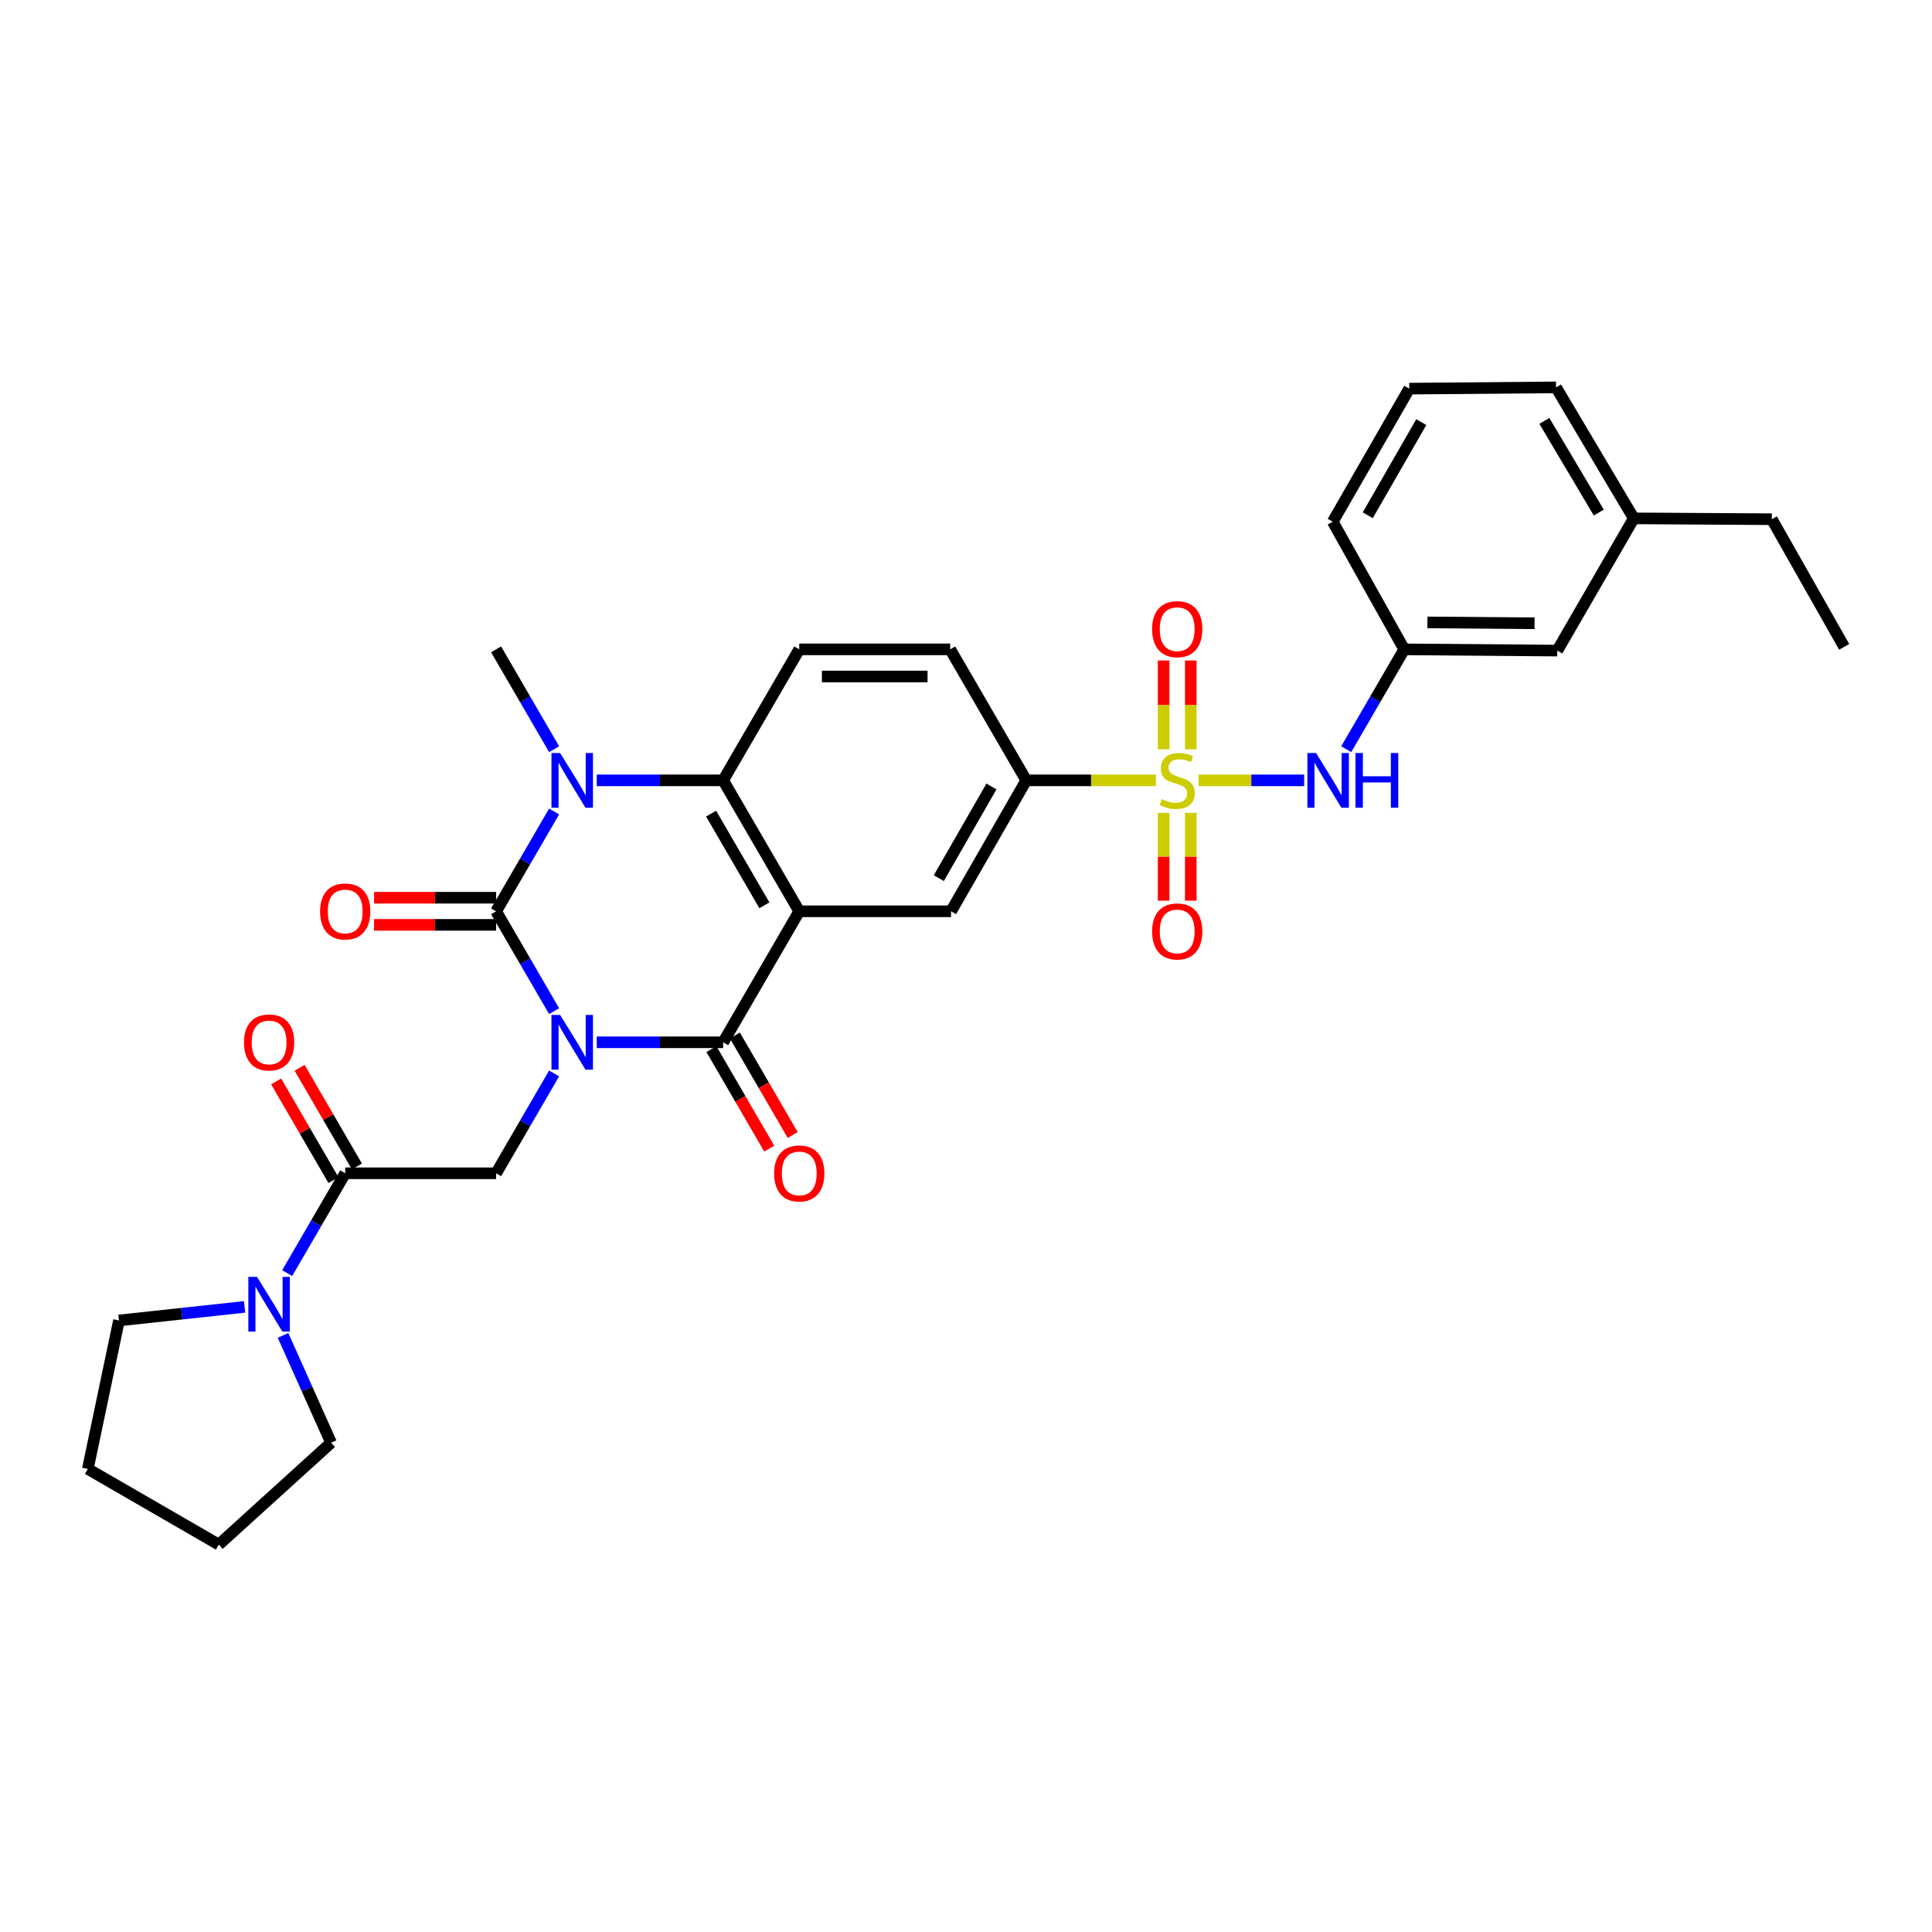 <?xml version='1.0' encoding='iso-8859-1'?>
<svg version='1.1' baseProfile='full'
              xmlns='http://www.w3.org/2000/svg'
                      xmlns:rdkit='http://www.rdkit.org/xml'
                      xmlns:xlink='http://www.w3.org/1999/xlink'
                  xml:space='preserve'
width='1000px' height='1000px' viewBox='0 0 1000 1000'>
<!-- END OF HEADER -->
<rect style='opacity:1.0;fill:#FFFFFF;stroke:none' width='1000' height='1000' x='0' y='0'> </rect>
<path class='bond-0' d='M 286.81,523.371 L 271.797,497.53' style='fill:none;fill-rule:evenodd;stroke:#0000FF;stroke-width:6px;stroke-linecap:butt;stroke-linejoin:miter;stroke-opacity:1' />
<path class='bond-0' d='M 271.797,497.53 L 256.785,471.688' style='fill:none;fill-rule:evenodd;stroke:#000000;stroke-width:6px;stroke-linecap:butt;stroke-linejoin:miter;stroke-opacity:1' />
<path class='bond-2' d='M 308.868,539.492 L 341.584,539.492' style='fill:none;fill-rule:evenodd;stroke:#0000FF;stroke-width:6px;stroke-linecap:butt;stroke-linejoin:miter;stroke-opacity:1' />
<path class='bond-2' d='M 341.584,539.492 L 374.3,539.492' style='fill:none;fill-rule:evenodd;stroke:#000000;stroke-width:6px;stroke-linecap:butt;stroke-linejoin:miter;stroke-opacity:1' />
<path class='bond-6' d='M 286.809,555.612 L 271.797,581.45' style='fill:none;fill-rule:evenodd;stroke:#0000FF;stroke-width:6px;stroke-linecap:butt;stroke-linejoin:miter;stroke-opacity:1' />
<path class='bond-6' d='M 271.797,581.45 L 256.785,607.288' style='fill:none;fill-rule:evenodd;stroke:#000000;stroke-width:6px;stroke-linecap:butt;stroke-linejoin:miter;stroke-opacity:1' />
<path class='bond-4' d='M 256.785,471.688 L 271.796,445.858' style='fill:none;fill-rule:evenodd;stroke:#000000;stroke-width:6px;stroke-linecap:butt;stroke-linejoin:miter;stroke-opacity:1' />
<path class='bond-4' d='M 271.796,445.858 L 286.807,420.027' style='fill:none;fill-rule:evenodd;stroke:#0000FF;stroke-width:6px;stroke-linecap:butt;stroke-linejoin:miter;stroke-opacity:1' />
<path class='bond-15' d='M 256.785,464.666 L 225.206,464.666' style='fill:none;fill-rule:evenodd;stroke:#000000;stroke-width:6px;stroke-linecap:butt;stroke-linejoin:miter;stroke-opacity:1' />
<path class='bond-15' d='M 225.206,464.666 L 193.628,464.666' style='fill:none;fill-rule:evenodd;stroke:#FF0000;stroke-width:6px;stroke-linecap:butt;stroke-linejoin:miter;stroke-opacity:1' />
<path class='bond-15' d='M 256.785,478.709 L 225.206,478.709' style='fill:none;fill-rule:evenodd;stroke:#000000;stroke-width:6px;stroke-linecap:butt;stroke-linejoin:miter;stroke-opacity:1' />
<path class='bond-15' d='M 225.206,478.709 L 193.628,478.709' style='fill:none;fill-rule:evenodd;stroke:#FF0000;stroke-width:6px;stroke-linecap:butt;stroke-linejoin:miter;stroke-opacity:1' />
<path class='bond-1' d='M 413.691,471.688 L 374.3,539.492' style='fill:none;fill-rule:evenodd;stroke:#000000;stroke-width:6px;stroke-linecap:butt;stroke-linejoin:miter;stroke-opacity:1' />
<path class='bond-5' d='M 413.691,471.688 L 374.3,403.908' style='fill:none;fill-rule:evenodd;stroke:#000000;stroke-width:6px;stroke-linecap:butt;stroke-linejoin:miter;stroke-opacity:1' />
<path class='bond-5' d='M 395.641,468.577 L 368.067,421.131' style='fill:none;fill-rule:evenodd;stroke:#000000;stroke-width:6px;stroke-linecap:butt;stroke-linejoin:miter;stroke-opacity:1' />
<path class='bond-8' d='M 413.691,471.688 L 492.261,471.688' style='fill:none;fill-rule:evenodd;stroke:#000000;stroke-width:6px;stroke-linecap:butt;stroke-linejoin:miter;stroke-opacity:1' />
<path class='bond-16' d='M 368.229,543.019 L 383.195,568.777' style='fill:none;fill-rule:evenodd;stroke:#000000;stroke-width:6px;stroke-linecap:butt;stroke-linejoin:miter;stroke-opacity:1' />
<path class='bond-16' d='M 383.195,568.777 L 398.161,594.535' style='fill:none;fill-rule:evenodd;stroke:#FF0000;stroke-width:6px;stroke-linecap:butt;stroke-linejoin:miter;stroke-opacity:1' />
<path class='bond-16' d='M 380.371,535.964 L 395.337,561.722' style='fill:none;fill-rule:evenodd;stroke:#000000;stroke-width:6px;stroke-linecap:butt;stroke-linejoin:miter;stroke-opacity:1' />
<path class='bond-16' d='M 395.337,561.722 L 410.303,587.48' style='fill:none;fill-rule:evenodd;stroke:#FF0000;stroke-width:6px;stroke-linecap:butt;stroke-linejoin:miter;stroke-opacity:1' />
<path class='bond-3' d='M 598.283,403.908 L 564.737,403.908' style='fill:none;fill-rule:evenodd;stroke:#CCCC00;stroke-width:6px;stroke-linecap:butt;stroke-linejoin:miter;stroke-opacity:1' />
<path class='bond-3' d='M 564.737,403.908 L 531.191,403.908' style='fill:none;fill-rule:evenodd;stroke:#000000;stroke-width:6px;stroke-linecap:butt;stroke-linejoin:miter;stroke-opacity:1' />
<path class='bond-10' d='M 620.349,403.908 L 647.687,403.908' style='fill:none;fill-rule:evenodd;stroke:#CCCC00;stroke-width:6px;stroke-linecap:butt;stroke-linejoin:miter;stroke-opacity:1' />
<path class='bond-10' d='M 647.687,403.908 L 675.024,403.908' style='fill:none;fill-rule:evenodd;stroke:#0000FF;stroke-width:6px;stroke-linecap:butt;stroke-linejoin:miter;stroke-opacity:1' />
<path class='bond-13' d='M 602.295,420.741 L 602.295,443.461' style='fill:none;fill-rule:evenodd;stroke:#CCCC00;stroke-width:6px;stroke-linecap:butt;stroke-linejoin:miter;stroke-opacity:1' />
<path class='bond-13' d='M 602.295,443.461 L 602.295,466.181' style='fill:none;fill-rule:evenodd;stroke:#FF0000;stroke-width:6px;stroke-linecap:butt;stroke-linejoin:miter;stroke-opacity:1' />
<path class='bond-13' d='M 616.338,420.741 L 616.338,443.461' style='fill:none;fill-rule:evenodd;stroke:#CCCC00;stroke-width:6px;stroke-linecap:butt;stroke-linejoin:miter;stroke-opacity:1' />
<path class='bond-13' d='M 616.338,443.461 L 616.338,466.181' style='fill:none;fill-rule:evenodd;stroke:#FF0000;stroke-width:6px;stroke-linecap:butt;stroke-linejoin:miter;stroke-opacity:1' />
<path class='bond-14' d='M 616.338,387.829 L 616.338,364.855' style='fill:none;fill-rule:evenodd;stroke:#CCCC00;stroke-width:6px;stroke-linecap:butt;stroke-linejoin:miter;stroke-opacity:1' />
<path class='bond-14' d='M 616.338,364.855 L 616.338,341.88' style='fill:none;fill-rule:evenodd;stroke:#FF0000;stroke-width:6px;stroke-linecap:butt;stroke-linejoin:miter;stroke-opacity:1' />
<path class='bond-14' d='M 602.295,387.829 L 602.295,364.855' style='fill:none;fill-rule:evenodd;stroke:#CCCC00;stroke-width:6px;stroke-linecap:butt;stroke-linejoin:miter;stroke-opacity:1' />
<path class='bond-14' d='M 602.295,364.855 L 602.295,341.88' style='fill:none;fill-rule:evenodd;stroke:#FF0000;stroke-width:6px;stroke-linecap:butt;stroke-linejoin:miter;stroke-opacity:1' />
<path class='bond-20' d='M 286.81,387.787 L 271.797,361.945' style='fill:none;fill-rule:evenodd;stroke:#0000FF;stroke-width:6px;stroke-linecap:butt;stroke-linejoin:miter;stroke-opacity:1' />
<path class='bond-20' d='M 271.797,361.945 L 256.785,336.104' style='fill:none;fill-rule:evenodd;stroke:#000000;stroke-width:6px;stroke-linecap:butt;stroke-linejoin:miter;stroke-opacity:1' />
<path class='bond-32' d='M 308.868,403.908 L 341.584,403.908' style='fill:none;fill-rule:evenodd;stroke:#0000FF;stroke-width:6px;stroke-linecap:butt;stroke-linejoin:miter;stroke-opacity:1' />
<path class='bond-32' d='M 341.584,403.908 L 374.3,403.908' style='fill:none;fill-rule:evenodd;stroke:#000000;stroke-width:6px;stroke-linecap:butt;stroke-linejoin:miter;stroke-opacity:1' />
<path class='bond-12' d='M 374.3,403.908 L 413.691,336.104' style='fill:none;fill-rule:evenodd;stroke:#000000;stroke-width:6px;stroke-linecap:butt;stroke-linejoin:miter;stroke-opacity:1' />
<path class='bond-7' d='M 256.785,607.288 L 178.675,607.288' style='fill:none;fill-rule:evenodd;stroke:#000000;stroke-width:6px;stroke-linecap:butt;stroke-linejoin:miter;stroke-opacity:1' />
<path class='bond-11' d='M 178.675,607.288 L 163.663,633.122' style='fill:none;fill-rule:evenodd;stroke:#000000;stroke-width:6px;stroke-linecap:butt;stroke-linejoin:miter;stroke-opacity:1' />
<path class='bond-11' d='M 163.663,633.122 L 148.652,658.956' style='fill:none;fill-rule:evenodd;stroke:#0000FF;stroke-width:6px;stroke-linecap:butt;stroke-linejoin:miter;stroke-opacity:1' />
<path class='bond-18' d='M 184.746,603.76 L 169.908,578.223' style='fill:none;fill-rule:evenodd;stroke:#000000;stroke-width:6px;stroke-linecap:butt;stroke-linejoin:miter;stroke-opacity:1' />
<path class='bond-18' d='M 169.908,578.223 L 155.07,552.685' style='fill:none;fill-rule:evenodd;stroke:#FF0000;stroke-width:6px;stroke-linecap:butt;stroke-linejoin:miter;stroke-opacity:1' />
<path class='bond-18' d='M 172.604,610.815 L 157.766,585.277' style='fill:none;fill-rule:evenodd;stroke:#000000;stroke-width:6px;stroke-linecap:butt;stroke-linejoin:miter;stroke-opacity:1' />
<path class='bond-18' d='M 157.766,585.277 L 142.928,559.739' style='fill:none;fill-rule:evenodd;stroke:#FF0000;stroke-width:6px;stroke-linecap:butt;stroke-linejoin:miter;stroke-opacity:1' />
<path class='bond-9' d='M 492.261,471.688 L 531.191,403.908' style='fill:none;fill-rule:evenodd;stroke:#000000;stroke-width:6px;stroke-linecap:butt;stroke-linejoin:miter;stroke-opacity:1' />
<path class='bond-9' d='M 485.923,454.527 L 513.174,407.08' style='fill:none;fill-rule:evenodd;stroke:#000000;stroke-width:6px;stroke-linecap:butt;stroke-linejoin:miter;stroke-opacity:1' />
<path class='bond-17' d='M 531.191,403.908 L 491.816,336.104' style='fill:none;fill-rule:evenodd;stroke:#000000;stroke-width:6px;stroke-linecap:butt;stroke-linejoin:miter;stroke-opacity:1' />
<path class='bond-19' d='M 696.807,387.787 L 711.819,361.945' style='fill:none;fill-rule:evenodd;stroke:#0000FF;stroke-width:6px;stroke-linecap:butt;stroke-linejoin:miter;stroke-opacity:1' />
<path class='bond-19' d='M 711.819,361.945 L 726.832,336.104' style='fill:none;fill-rule:evenodd;stroke:#000000;stroke-width:6px;stroke-linecap:butt;stroke-linejoin:miter;stroke-opacity:1' />
<path class='bond-23' d='M 126.591,676.447 L 94.09,679.959' style='fill:none;fill-rule:evenodd;stroke:#0000FF;stroke-width:6px;stroke-linecap:butt;stroke-linejoin:miter;stroke-opacity:1' />
<path class='bond-23' d='M 94.09,679.959 L 61.588,683.471' style='fill:none;fill-rule:evenodd;stroke:#000000;stroke-width:6px;stroke-linecap:butt;stroke-linejoin:miter;stroke-opacity:1' />
<path class='bond-24' d='M 146.501,691.199 L 158.933,718.974' style='fill:none;fill-rule:evenodd;stroke:#0000FF;stroke-width:6px;stroke-linecap:butt;stroke-linejoin:miter;stroke-opacity:1' />
<path class='bond-24' d='M 158.933,718.974 L 171.365,746.749' style='fill:none;fill-rule:evenodd;stroke:#000000;stroke-width:6px;stroke-linecap:butt;stroke-linejoin:miter;stroke-opacity:1' />
<path class='bond-34' d='M 413.691,336.104 L 491.816,336.104' style='fill:none;fill-rule:evenodd;stroke:#000000;stroke-width:6px;stroke-linecap:butt;stroke-linejoin:miter;stroke-opacity:1' />
<path class='bond-34' d='M 425.41,350.147 L 480.097,350.147' style='fill:none;fill-rule:evenodd;stroke:#000000;stroke-width:6px;stroke-linecap:butt;stroke-linejoin:miter;stroke-opacity:1' />
<path class='bond-21' d='M 726.832,336.104 L 806.05,336.743' style='fill:none;fill-rule:evenodd;stroke:#000000;stroke-width:6px;stroke-linecap:butt;stroke-linejoin:miter;stroke-opacity:1' />
<path class='bond-21' d='M 738.828,322.157 L 794.28,322.605' style='fill:none;fill-rule:evenodd;stroke:#000000;stroke-width:6px;stroke-linecap:butt;stroke-linejoin:miter;stroke-opacity:1' />
<path class='bond-26' d='M 726.832,336.104 L 689.829,270.04' style='fill:none;fill-rule:evenodd;stroke:#000000;stroke-width:6px;stroke-linecap:butt;stroke-linejoin:miter;stroke-opacity:1' />
<path class='bond-22' d='M 806.05,336.743 L 845.643,268.308' style='fill:none;fill-rule:evenodd;stroke:#000000;stroke-width:6px;stroke-linecap:butt;stroke-linejoin:miter;stroke-opacity:1' />
<path class='bond-28' d='M 845.643,268.308 L 917.09,268.745' style='fill:none;fill-rule:evenodd;stroke:#000000;stroke-width:6px;stroke-linecap:butt;stroke-linejoin:miter;stroke-opacity:1' />
<path class='bond-35' d='M 845.643,268.308 L 805.402,200.512' style='fill:none;fill-rule:evenodd;stroke:#000000;stroke-width:6px;stroke-linecap:butt;stroke-linejoin:miter;stroke-opacity:1' />
<path class='bond-35' d='M 827.531,265.306 L 799.362,217.849' style='fill:none;fill-rule:evenodd;stroke:#000000;stroke-width:6px;stroke-linecap:butt;stroke-linejoin:miter;stroke-opacity:1' />
<path class='bond-29' d='M 61.588,683.471 L 45.455,760.301' style='fill:none;fill-rule:evenodd;stroke:#000000;stroke-width:6px;stroke-linecap:butt;stroke-linejoin:miter;stroke-opacity:1' />
<path class='bond-30' d='M 171.365,746.749 L 113.251,799.488' style='fill:none;fill-rule:evenodd;stroke:#000000;stroke-width:6px;stroke-linecap:butt;stroke-linejoin:miter;stroke-opacity:1' />
<path class='bond-25' d='M 729.422,201.159 L 689.829,270.04' style='fill:none;fill-rule:evenodd;stroke:#000000;stroke-width:6px;stroke-linecap:butt;stroke-linejoin:miter;stroke-opacity:1' />
<path class='bond-25' d='M 735.658,218.489 L 707.943,266.706' style='fill:none;fill-rule:evenodd;stroke:#000000;stroke-width:6px;stroke-linecap:butt;stroke-linejoin:miter;stroke-opacity:1' />
<path class='bond-27' d='M 729.422,201.159 L 805.402,200.512' style='fill:none;fill-rule:evenodd;stroke:#000000;stroke-width:6px;stroke-linecap:butt;stroke-linejoin:miter;stroke-opacity:1' />
<path class='bond-31' d='M 917.09,268.745 L 954.545,334.816' style='fill:none;fill-rule:evenodd;stroke:#000000;stroke-width:6px;stroke-linecap:butt;stroke-linejoin:miter;stroke-opacity:1' />
<path class='bond-33' d='M 45.455,760.301 L 113.251,799.488' style='fill:none;fill-rule:evenodd;stroke:#000000;stroke-width:6px;stroke-linecap:butt;stroke-linejoin:miter;stroke-opacity:1' />
<path  class='atom-0' d='M 289.915 525.332
L 299.195 540.332
Q 300.115 541.812, 301.595 544.492
Q 303.075 547.172, 303.155 547.332
L 303.155 525.332
L 306.915 525.332
L 306.915 553.652
L 303.035 553.652
L 293.075 537.252
Q 291.915 535.332, 290.675 533.132
Q 289.475 530.932, 289.115 530.252
L 289.115 553.652
L 285.435 553.652
L 285.435 525.332
L 289.915 525.332
' fill='#0000FF'/>
<path  class='atom-4' d='M 601.316 413.628
Q 601.636 413.748, 602.956 414.308
Q 604.276 414.868, 605.716 415.228
Q 607.196 415.548, 608.636 415.548
Q 611.316 415.548, 612.876 414.268
Q 614.436 412.948, 614.436 410.668
Q 614.436 409.108, 613.636 408.148
Q 612.876 407.188, 611.676 406.668
Q 610.476 406.148, 608.476 405.548
Q 605.956 404.788, 604.436 404.068
Q 602.956 403.348, 601.876 401.828
Q 600.836 400.308, 600.836 397.748
Q 600.836 394.188, 603.236 391.988
Q 605.676 389.788, 610.476 389.788
Q 613.756 389.788, 617.476 391.348
L 616.556 394.428
Q 613.156 393.028, 610.596 393.028
Q 607.836 393.028, 606.316 394.188
Q 604.796 395.308, 604.836 397.268
Q 604.836 398.788, 605.596 399.708
Q 606.396 400.628, 607.516 401.148
Q 608.676 401.668, 610.596 402.268
Q 613.156 403.068, 614.676 403.868
Q 616.196 404.668, 617.276 406.308
Q 618.396 407.908, 618.396 410.668
Q 618.396 414.588, 615.756 416.708
Q 613.156 418.788, 608.796 418.788
Q 606.276 418.788, 604.356 418.228
Q 602.476 417.708, 600.236 416.788
L 601.316 413.628
' fill='#CCCC00'/>
<path  class='atom-5' d='M 289.915 389.748
L 299.195 404.748
Q 300.115 406.228, 301.595 408.908
Q 303.075 411.588, 303.155 411.748
L 303.155 389.748
L 306.915 389.748
L 306.915 418.068
L 303.035 418.068
L 293.075 401.668
Q 291.915 399.748, 290.675 397.548
Q 289.475 395.348, 289.115 394.668
L 289.115 418.068
L 285.435 418.068
L 285.435 389.748
L 289.915 389.748
' fill='#0000FF'/>
<path  class='atom-11' d='M 681.182 389.748
L 690.462 404.748
Q 691.382 406.228, 692.862 408.908
Q 694.342 411.588, 694.422 411.748
L 694.422 389.748
L 698.182 389.748
L 698.182 418.068
L 694.302 418.068
L 684.342 401.668
Q 683.182 399.748, 681.942 397.548
Q 680.742 395.348, 680.382 394.668
L 680.382 418.068
L 676.702 418.068
L 676.702 389.748
L 681.182 389.748
' fill='#0000FF'/>
<path  class='atom-11' d='M 701.582 389.748
L 705.422 389.748
L 705.422 401.788
L 719.902 401.788
L 719.902 389.748
L 723.742 389.748
L 723.742 418.068
L 719.902 418.068
L 719.902 404.988
L 705.422 404.988
L 705.422 418.068
L 701.582 418.068
L 701.582 389.748
' fill='#0000FF'/>
<path  class='atom-12' d='M 133.025 660.916
L 142.305 675.916
Q 143.225 677.396, 144.705 680.076
Q 146.185 682.756, 146.265 682.916
L 146.265 660.916
L 150.025 660.916
L 150.025 689.236
L 146.145 689.236
L 136.185 672.836
Q 135.025 670.916, 133.785 668.716
Q 132.585 666.516, 132.225 665.836
L 132.225 689.236
L 128.545 689.236
L 128.545 660.916
L 133.025 660.916
' fill='#0000FF'/>
<path  class='atom-14' d='M 596.316 482.113
Q 596.316 475.313, 599.676 471.513
Q 603.036 467.713, 609.316 467.713
Q 615.596 467.713, 618.956 471.513
Q 622.316 475.313, 622.316 482.113
Q 622.316 488.993, 618.916 492.913
Q 615.516 496.793, 609.316 496.793
Q 603.076 496.793, 599.676 492.913
Q 596.316 489.033, 596.316 482.113
M 609.316 493.593
Q 613.636 493.593, 615.956 490.713
Q 618.316 487.793, 618.316 482.113
Q 618.316 476.553, 615.956 473.753
Q 613.636 470.913, 609.316 470.913
Q 604.996 470.913, 602.636 473.713
Q 600.316 476.513, 600.316 482.113
Q 600.316 487.833, 602.636 490.713
Q 604.996 493.593, 609.316 493.593
' fill='#FF0000'/>
<path  class='atom-15' d='M 596.316 325.644
Q 596.316 318.844, 599.676 315.044
Q 603.036 311.244, 609.316 311.244
Q 615.596 311.244, 618.956 315.044
Q 622.316 318.844, 622.316 325.644
Q 622.316 332.524, 618.916 336.444
Q 615.516 340.324, 609.316 340.324
Q 603.076 340.324, 599.676 336.444
Q 596.316 332.564, 596.316 325.644
M 609.316 337.124
Q 613.636 337.124, 615.956 334.244
Q 618.316 331.324, 618.316 325.644
Q 618.316 320.084, 615.956 317.284
Q 613.636 314.444, 609.316 314.444
Q 604.996 314.444, 602.636 317.244
Q 600.316 320.044, 600.316 325.644
Q 600.316 331.364, 602.636 334.244
Q 604.996 337.124, 609.316 337.124
' fill='#FF0000'/>
<path  class='atom-16' d='M 165.675 471.768
Q 165.675 464.968, 169.035 461.168
Q 172.395 457.368, 178.675 457.368
Q 184.955 457.368, 188.315 461.168
Q 191.675 464.968, 191.675 471.768
Q 191.675 478.648, 188.275 482.568
Q 184.875 486.448, 178.675 486.448
Q 172.435 486.448, 169.035 482.568
Q 165.675 478.688, 165.675 471.768
M 178.675 483.248
Q 182.995 483.248, 185.315 480.368
Q 187.675 477.448, 187.675 471.768
Q 187.675 466.208, 185.315 463.408
Q 182.995 460.568, 178.675 460.568
Q 174.355 460.568, 171.995 463.368
Q 169.675 466.168, 169.675 471.768
Q 169.675 477.488, 171.995 480.368
Q 174.355 483.248, 178.675 483.248
' fill='#FF0000'/>
<path  class='atom-17' d='M 400.691 607.368
Q 400.691 600.568, 404.051 596.768
Q 407.411 592.968, 413.691 592.968
Q 419.971 592.968, 423.331 596.768
Q 426.691 600.568, 426.691 607.368
Q 426.691 614.248, 423.291 618.168
Q 419.891 622.048, 413.691 622.048
Q 407.451 622.048, 404.051 618.168
Q 400.691 614.288, 400.691 607.368
M 413.691 618.848
Q 418.011 618.848, 420.331 615.968
Q 422.691 613.048, 422.691 607.368
Q 422.691 601.808, 420.331 599.008
Q 418.011 596.168, 413.691 596.168
Q 409.371 596.168, 407.011 598.968
Q 404.691 601.768, 404.691 607.368
Q 404.691 613.088, 407.011 615.968
Q 409.371 618.848, 413.691 618.848
' fill='#FF0000'/>
<path  class='atom-19' d='M 126.285 539.572
Q 126.285 532.772, 129.645 528.972
Q 133.005 525.172, 139.285 525.172
Q 145.565 525.172, 148.925 528.972
Q 152.285 532.772, 152.285 539.572
Q 152.285 546.452, 148.885 550.372
Q 145.485 554.252, 139.285 554.252
Q 133.045 554.252, 129.645 550.372
Q 126.285 546.492, 126.285 539.572
M 139.285 551.052
Q 143.605 551.052, 145.925 548.172
Q 148.285 545.252, 148.285 539.572
Q 148.285 534.012, 145.925 531.212
Q 143.605 528.372, 139.285 528.372
Q 134.965 528.372, 132.605 531.172
Q 130.285 533.972, 130.285 539.572
Q 130.285 545.292, 132.605 548.172
Q 134.965 551.052, 139.285 551.052
' fill='#FF0000'/>
</svg>
